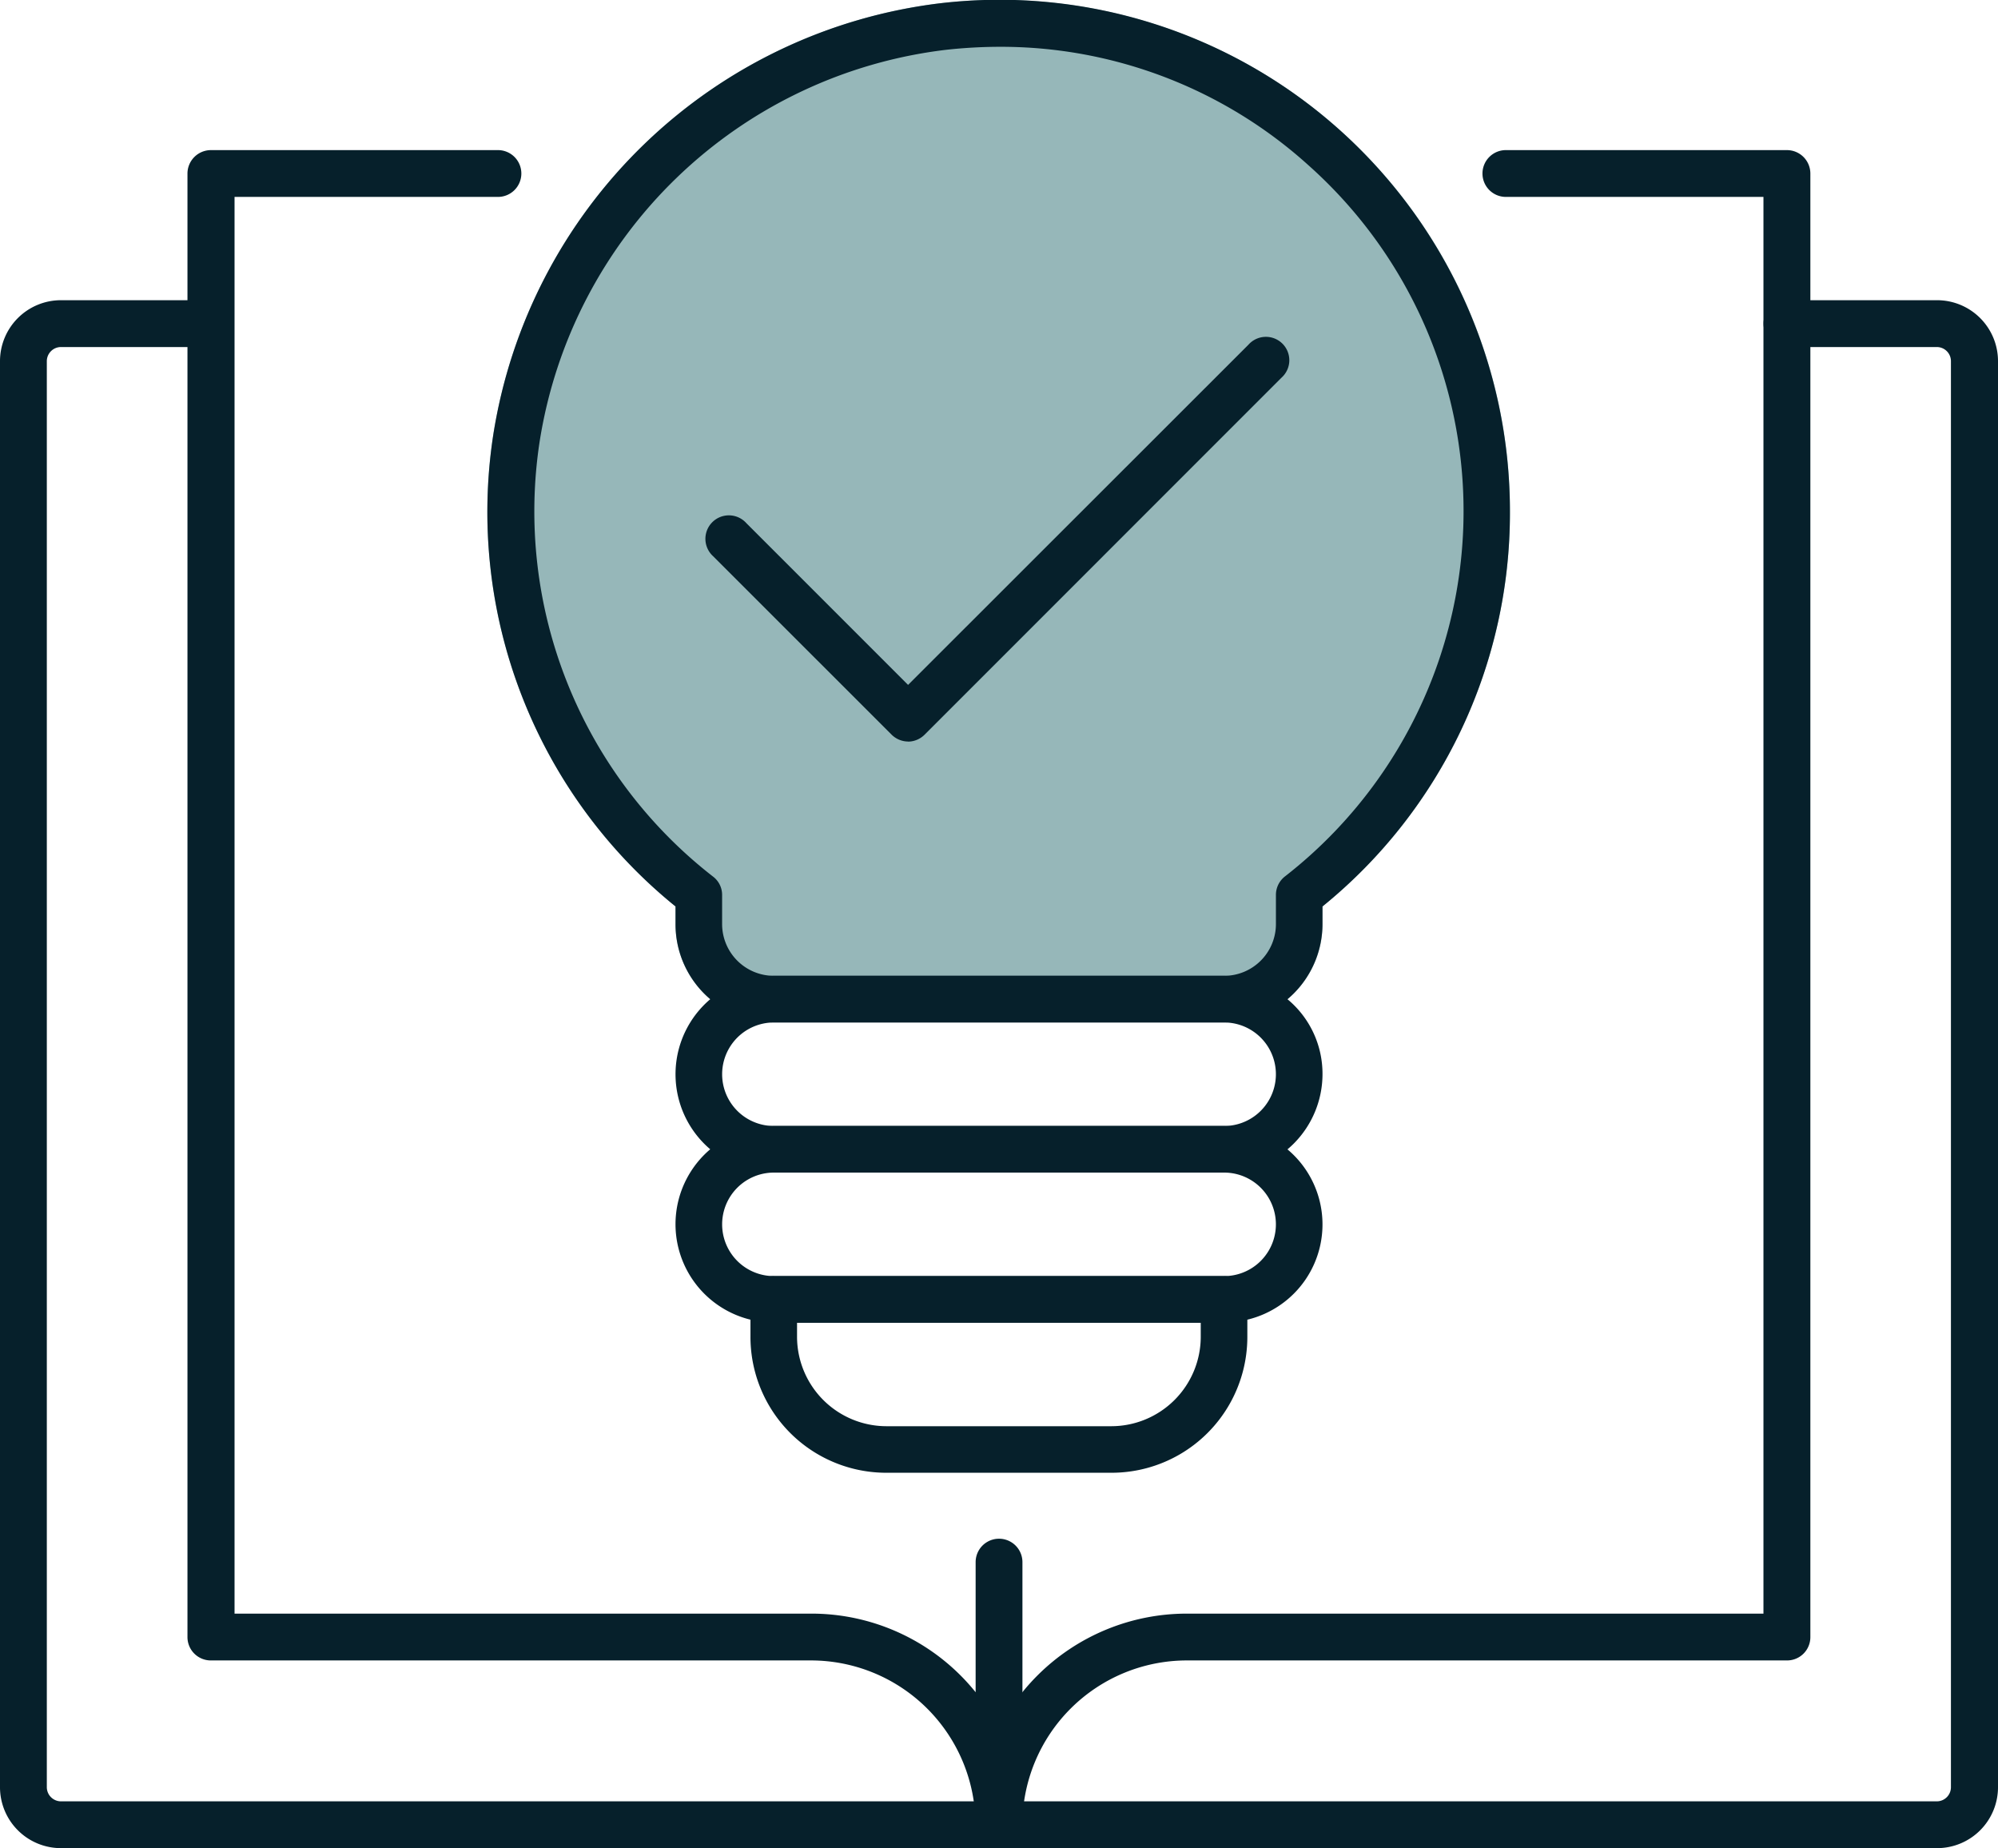 <svg id="icon-persona-broker-3" xmlns="http://www.w3.org/2000/svg" xmlns:xlink="http://www.w3.org/1999/xlink" width="115" height="106.36" viewBox="0 0 115 106.36">
  <defs>
    <clipPath id="clip-path">
      <rect id="Rectangle_1328" data-name="Rectangle 1328" width="115" height="106.36" fill="none"/>
    </clipPath>
  </defs>
  <g id="Group_1055" data-name="Group 1055" clip-path="url(#clip-path)">
    <path id="Path_6434" data-name="Path 6434" d="M86.908,29.425A29.155,29.155,0,0,1,76.119,52.167v1.014A5.6,5.6,0,0,1,74.1,57.506H40.883a5.63,5.63,0,0,1-2-4.325V52.167A29.2,29.2,0,0,1,28.389,25.04,29.645,29.645,0,0,1,54.145.185a29.4,29.4,0,0,1,32.763,29.24" fill="#96b7b9"/>
    <path id="Path_6435" data-name="Path 6435" d="M77.133,7.5A29.323,29.323,0,0,0,54.145.184,29.645,29.645,0,0,0,28.389,25.039,29.2,29.2,0,0,0,38.881,52.166V53.18a5.651,5.651,0,0,0,5.661,5.661H70.458a5.671,5.671,0,0,0,5.661-5.661V52.166A29.148,29.148,0,0,0,86.908,29.425,29.482,29.482,0,0,0,77.133,7.5m-3.2,42.959a1.346,1.346,0,0,0-.494,1.063V53.18a2.98,2.98,0,0,1-2.979,2.978H44.542a2.98,2.98,0,0,1-2.979-2.978V51.523a1.321,1.321,0,0,0-.506-1.063,26.611,26.611,0,0,1-10-25.026,26.905,26.905,0,0,1,23.4-22.568,28.825,28.825,0,0,1,3.089-.173A26.408,26.408,0,0,1,75.316,9.515,26.644,26.644,0,0,1,73.931,50.46" fill="#06202b"/>
    <path id="Path_6436" data-name="Path 6436" d="M74.105,57.506a5.571,5.571,0,0,0-3.646-1.348H44.543a5.665,5.665,0,0,0-3.659,9.987,5.664,5.664,0,0,0,3.659,1.335H70.459a5.67,5.67,0,0,0,5.661-5.661,5.569,5.569,0,0,0-2.015-4.313M44.543,64.8a2.978,2.978,0,1,1,0-5.957H70.459a2.978,2.978,0,1,1,0,5.957Z" fill="#06202b"/>
    <path id="Path_6437" data-name="Path 6437" d="M74.105,66.145A5.571,5.571,0,0,0,70.459,64.8H44.543a5.654,5.654,0,0,0-1.348,11.147,5.41,5.41,0,0,0,1.348.174H70.459a5.386,5.386,0,0,0,1.335-.174,5.636,5.636,0,0,0,2.311-9.8m-3.646,7.292H44.543a2.978,2.978,0,1,1,0-5.957H70.459a2.978,2.978,0,1,1,0,5.957" fill="#06202b"/>
    <path id="Path_6438" data-name="Path 6438" d="M70.459,73.436H44.542a1.342,1.342,0,0,0-1.347,1.347v2.15a7.817,7.817,0,0,0,7.823,7.824H63.97a7.818,7.818,0,0,0,7.824-7.824v-2.15a1.34,1.34,0,0,0-1.335-1.347m-1.347,3.5a5.153,5.153,0,0,1-5.142,5.142H51.018a5.153,5.153,0,0,1-5.142-5.142v-.815H69.112Z" fill="#06202b"/>
    <path id="Path_6439" data-name="Path 6439" d="M111.491,106.36H3.511A3.508,3.508,0,0,1,0,102.851V20.787a3.509,3.509,0,0,1,3.511-3.51H12.15a1.348,1.348,0,0,1,0,2.695H3.511a.815.815,0,0,0-.816.815v82.064a.815.815,0,0,0,.816.815h107.98a.813.813,0,0,0,.8-.815V20.787a.813.813,0,0,0-.8-.815h-8.639a1.347,1.347,0,1,1,0-2.695h8.639A3.507,3.507,0,0,1,115,20.787v82.064a3.506,3.506,0,0,1-3.509,3.509" fill="#06202b"/>
    <path id="Path_6440" data-name="Path 6440" d="M57.494,106.36a1.349,1.349,0,0,1-1.347-1.347,9.472,9.472,0,0,0-9.455-9.455H12.149a1.344,1.344,0,0,1-1.359-1.346V9.985a1.352,1.352,0,0,1,1.359-1.346H28.624a1.347,1.347,0,1,1,0,2.693H13.5V92.864h33.2a12.128,12.128,0,0,1,9.455,4.524V89.9a1.347,1.347,0,1,1,2.694,0v15.114a1.349,1.349,0,0,1-1.347,1.347" fill="#06202b"/>
    <path id="Path_6441" data-name="Path 6441" d="M57.494,106.36a1.349,1.349,0,0,1-1.347-1.347A12.163,12.163,0,0,1,68.3,92.864H101.5V11.332H86.711a1.347,1.347,0,1,1,0-2.693h16.141A1.349,1.349,0,0,1,104.2,9.985V94.212a1.341,1.341,0,0,1-1.346,1.346H68.3a9.472,9.472,0,0,0-9.455,9.455,1.349,1.349,0,0,1-1.347,1.347" fill="#06202b"/>
    <path id="Path_6442" data-name="Path 6442" d="M52.266,42.675h0a1.361,1.361,0,0,1-.952-.4L41.044,32.009a1.351,1.351,0,1,1,1.916-1.9l9.306,9.307,19.59-19.577a1.346,1.346,0,1,1,1.9,1.9L53.218,42.28a1.359,1.359,0,0,1-.952.4" fill="#06202b"/>
  </g>
</svg>

